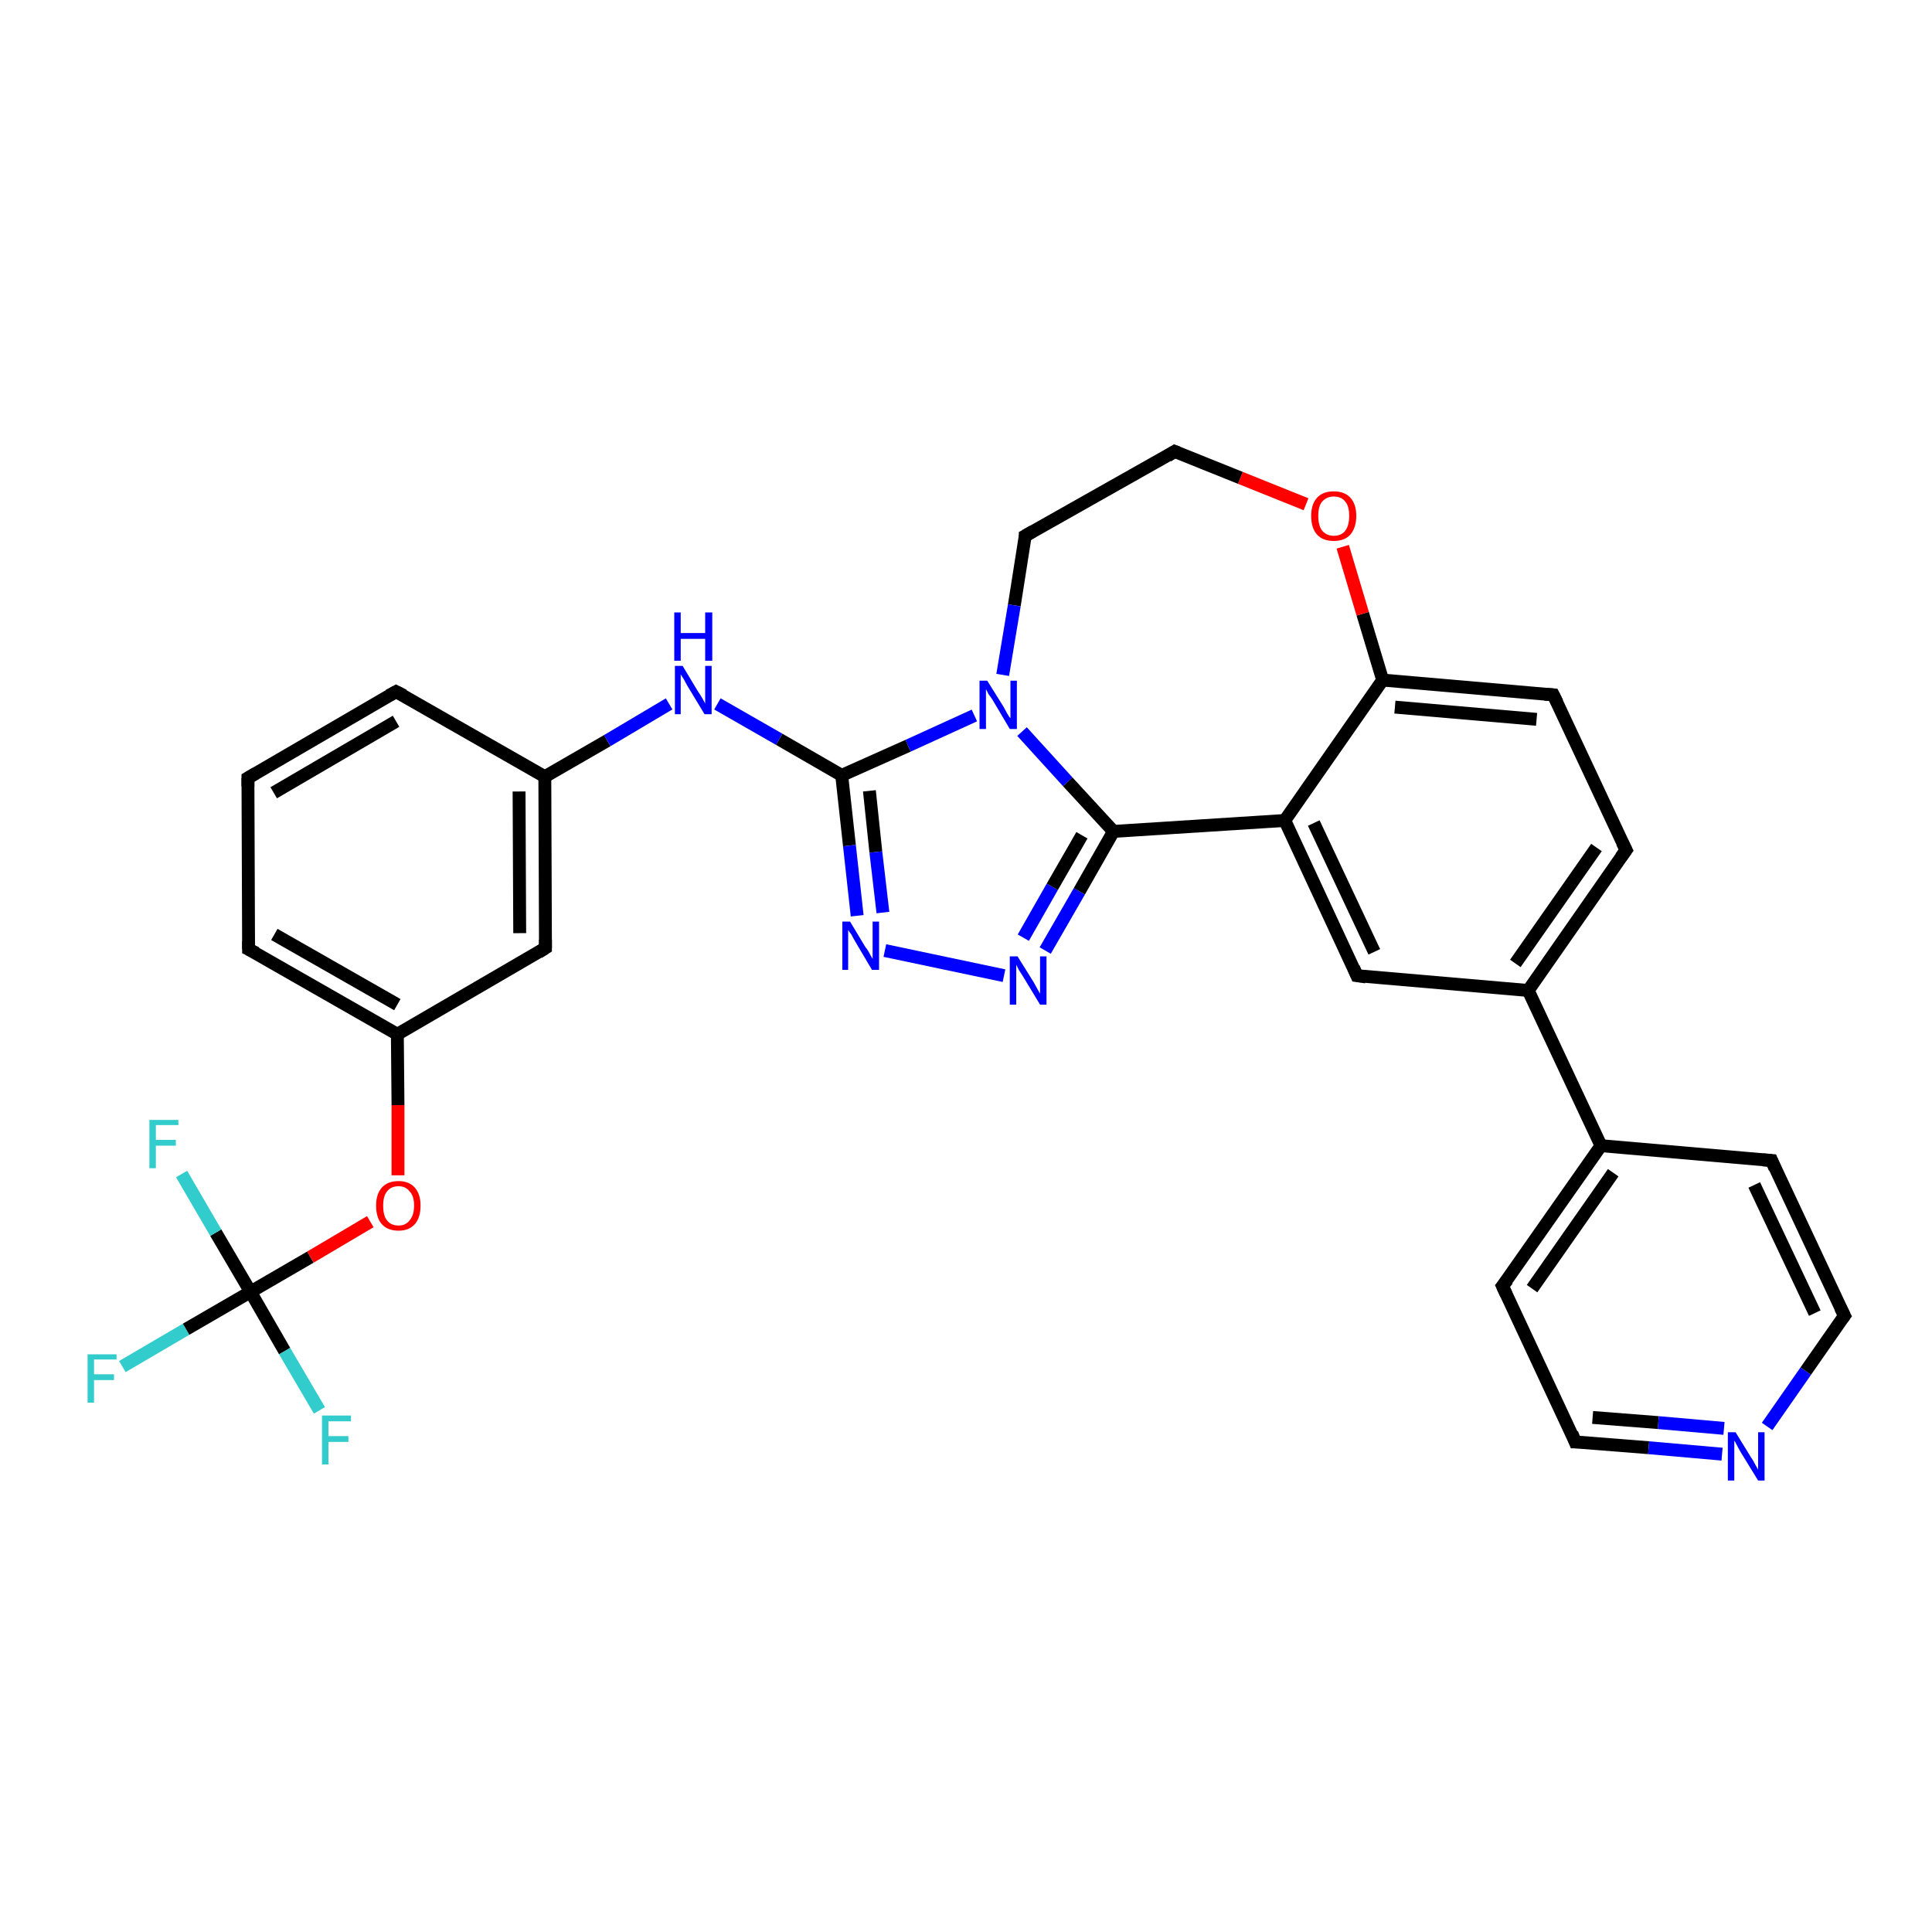 <?xml version='1.0' encoding='iso-8859-1'?>
<svg version='1.1' baseProfile='full'
              xmlns='http://www.w3.org/2000/svg'
                      xmlns:rdkit='http://www.rdkit.org/xml'
                      xmlns:xlink='http://www.w3.org/1999/xlink'
                  xml:space='preserve'
width='300px' height='300px' viewBox='0 0 300 300'>
<!-- END OF HEADER -->
<rect style='opacity:1.0;fill:#FFFFFF;stroke:none' width='300.0' height='300.0' x='0.0' y='0.0'> </rect>
<path class='bond-0 atom-0 atom-1' d='M 19.0,212.2 L 28.9,206.4' style='fill:none;fill-rule:evenodd;stroke:#33CCCC;stroke-width:2.0px;stroke-linecap:butt;stroke-linejoin:miter;stroke-opacity:1' />
<path class='bond-0 atom-0 atom-1' d='M 28.9,206.4 L 38.9,200.6' style='fill:none;fill-rule:evenodd;stroke:#000000;stroke-width:2.0px;stroke-linecap:butt;stroke-linejoin:miter;stroke-opacity:1' />
<path class='bond-1 atom-1 atom-2' d='M 38.9,200.6 L 44.2,209.8' style='fill:none;fill-rule:evenodd;stroke:#000000;stroke-width:2.0px;stroke-linecap:butt;stroke-linejoin:miter;stroke-opacity:1' />
<path class='bond-1 atom-1 atom-2' d='M 44.2,209.8 L 49.6,219.0' style='fill:none;fill-rule:evenodd;stroke:#33CCCC;stroke-width:2.0px;stroke-linecap:butt;stroke-linejoin:miter;stroke-opacity:1' />
<path class='bond-2 atom-1 atom-3' d='M 38.9,200.6 L 33.5,191.4' style='fill:none;fill-rule:evenodd;stroke:#000000;stroke-width:2.0px;stroke-linecap:butt;stroke-linejoin:miter;stroke-opacity:1' />
<path class='bond-2 atom-1 atom-3' d='M 33.5,191.4 L 28.2,182.3' style='fill:none;fill-rule:evenodd;stroke:#33CCCC;stroke-width:2.0px;stroke-linecap:butt;stroke-linejoin:miter;stroke-opacity:1' />
<path class='bond-3 atom-1 atom-4' d='M 38.9,200.6 L 48.2,195.2' style='fill:none;fill-rule:evenodd;stroke:#000000;stroke-width:2.0px;stroke-linecap:butt;stroke-linejoin:miter;stroke-opacity:1' />
<path class='bond-3 atom-1 atom-4' d='M 48.2,195.2 L 57.5,189.7' style='fill:none;fill-rule:evenodd;stroke:#FF0000;stroke-width:2.0px;stroke-linecap:butt;stroke-linejoin:miter;stroke-opacity:1' />
<path class='bond-4 atom-4 atom-5' d='M 61.8,182.5 L 61.8,171.6' style='fill:none;fill-rule:evenodd;stroke:#FF0000;stroke-width:2.0px;stroke-linecap:butt;stroke-linejoin:miter;stroke-opacity:1' />
<path class='bond-4 atom-4 atom-5' d='M 61.8,171.6 L 61.7,160.6' style='fill:none;fill-rule:evenodd;stroke:#000000;stroke-width:2.0px;stroke-linecap:butt;stroke-linejoin:miter;stroke-opacity:1' />
<path class='bond-5 atom-5 atom-6' d='M 61.7,160.6 L 38.6,147.4' style='fill:none;fill-rule:evenodd;stroke:#000000;stroke-width:2.0px;stroke-linecap:butt;stroke-linejoin:miter;stroke-opacity:1' />
<path class='bond-5 atom-5 atom-6' d='M 61.7,156.0 L 42.6,145.1' style='fill:none;fill-rule:evenodd;stroke:#000000;stroke-width:2.0px;stroke-linecap:butt;stroke-linejoin:miter;stroke-opacity:1' />
<path class='bond-6 atom-6 atom-7' d='M 38.6,147.4 L 38.5,120.8' style='fill:none;fill-rule:evenodd;stroke:#000000;stroke-width:2.0px;stroke-linecap:butt;stroke-linejoin:miter;stroke-opacity:1' />
<path class='bond-7 atom-7 atom-8' d='M 38.5,120.8 L 61.5,107.4' style='fill:none;fill-rule:evenodd;stroke:#000000;stroke-width:2.0px;stroke-linecap:butt;stroke-linejoin:miter;stroke-opacity:1' />
<path class='bond-7 atom-7 atom-8' d='M 42.5,123.1 L 61.5,112.0' style='fill:none;fill-rule:evenodd;stroke:#000000;stroke-width:2.0px;stroke-linecap:butt;stroke-linejoin:miter;stroke-opacity:1' />
<path class='bond-8 atom-8 atom-9' d='M 61.5,107.4 L 84.6,120.6' style='fill:none;fill-rule:evenodd;stroke:#000000;stroke-width:2.0px;stroke-linecap:butt;stroke-linejoin:miter;stroke-opacity:1' />
<path class='bond-9 atom-9 atom-10' d='M 84.6,120.6 L 94.3,115.0' style='fill:none;fill-rule:evenodd;stroke:#000000;stroke-width:2.0px;stroke-linecap:butt;stroke-linejoin:miter;stroke-opacity:1' />
<path class='bond-9 atom-9 atom-10' d='M 94.3,115.0 L 103.9,109.3' style='fill:none;fill-rule:evenodd;stroke:#0000FF;stroke-width:2.0px;stroke-linecap:butt;stroke-linejoin:miter;stroke-opacity:1' />
<path class='bond-10 atom-10 atom-11' d='M 111.4,109.3 L 121.0,114.8' style='fill:none;fill-rule:evenodd;stroke:#0000FF;stroke-width:2.0px;stroke-linecap:butt;stroke-linejoin:miter;stroke-opacity:1' />
<path class='bond-10 atom-10 atom-11' d='M 121.0,114.8 L 130.7,120.4' style='fill:none;fill-rule:evenodd;stroke:#000000;stroke-width:2.0px;stroke-linecap:butt;stroke-linejoin:miter;stroke-opacity:1' />
<path class='bond-11 atom-11 atom-12' d='M 130.7,120.4 L 131.9,131.3' style='fill:none;fill-rule:evenodd;stroke:#000000;stroke-width:2.0px;stroke-linecap:butt;stroke-linejoin:miter;stroke-opacity:1' />
<path class='bond-11 atom-11 atom-12' d='M 131.9,131.3 L 133.1,142.2' style='fill:none;fill-rule:evenodd;stroke:#0000FF;stroke-width:2.0px;stroke-linecap:butt;stroke-linejoin:miter;stroke-opacity:1' />
<path class='bond-11 atom-11 atom-12' d='M 135.0,122.8 L 136.0,132.3' style='fill:none;fill-rule:evenodd;stroke:#000000;stroke-width:2.0px;stroke-linecap:butt;stroke-linejoin:miter;stroke-opacity:1' />
<path class='bond-11 atom-11 atom-12' d='M 136.0,132.3 L 137.1,141.7' style='fill:none;fill-rule:evenodd;stroke:#0000FF;stroke-width:2.0px;stroke-linecap:butt;stroke-linejoin:miter;stroke-opacity:1' />
<path class='bond-12 atom-12 atom-13' d='M 137.4,147.6 L 155.9,151.5' style='fill:none;fill-rule:evenodd;stroke:#0000FF;stroke-width:2.0px;stroke-linecap:butt;stroke-linejoin:miter;stroke-opacity:1' />
<path class='bond-13 atom-13 atom-14' d='M 162.3,147.6 L 167.6,138.4' style='fill:none;fill-rule:evenodd;stroke:#0000FF;stroke-width:2.0px;stroke-linecap:butt;stroke-linejoin:miter;stroke-opacity:1' />
<path class='bond-13 atom-13 atom-14' d='M 167.6,138.4 L 172.9,129.1' style='fill:none;fill-rule:evenodd;stroke:#000000;stroke-width:2.0px;stroke-linecap:butt;stroke-linejoin:miter;stroke-opacity:1' />
<path class='bond-13 atom-13 atom-14' d='M 158.9,145.6 L 163.4,137.7' style='fill:none;fill-rule:evenodd;stroke:#0000FF;stroke-width:2.0px;stroke-linecap:butt;stroke-linejoin:miter;stroke-opacity:1' />
<path class='bond-13 atom-13 atom-14' d='M 163.4,137.7 L 168.0,129.7' style='fill:none;fill-rule:evenodd;stroke:#000000;stroke-width:2.0px;stroke-linecap:butt;stroke-linejoin:miter;stroke-opacity:1' />
<path class='bond-14 atom-14 atom-15' d='M 172.9,129.1 L 199.5,127.4' style='fill:none;fill-rule:evenodd;stroke:#000000;stroke-width:2.0px;stroke-linecap:butt;stroke-linejoin:miter;stroke-opacity:1' />
<path class='bond-15 atom-15 atom-16' d='M 199.5,127.4 L 210.7,151.5' style='fill:none;fill-rule:evenodd;stroke:#000000;stroke-width:2.0px;stroke-linecap:butt;stroke-linejoin:miter;stroke-opacity:1' />
<path class='bond-15 atom-15 atom-16' d='M 204.0,127.8 L 213.4,147.8' style='fill:none;fill-rule:evenodd;stroke:#000000;stroke-width:2.0px;stroke-linecap:butt;stroke-linejoin:miter;stroke-opacity:1' />
<path class='bond-16 atom-16 atom-17' d='M 210.7,151.5 L 237.3,153.8' style='fill:none;fill-rule:evenodd;stroke:#000000;stroke-width:2.0px;stroke-linecap:butt;stroke-linejoin:miter;stroke-opacity:1' />
<path class='bond-17 atom-17 atom-18' d='M 237.3,153.8 L 252.5,132.0' style='fill:none;fill-rule:evenodd;stroke:#000000;stroke-width:2.0px;stroke-linecap:butt;stroke-linejoin:miter;stroke-opacity:1' />
<path class='bond-17 atom-17 atom-18' d='M 235.3,149.6 L 247.9,131.6' style='fill:none;fill-rule:evenodd;stroke:#000000;stroke-width:2.0px;stroke-linecap:butt;stroke-linejoin:miter;stroke-opacity:1' />
<path class='bond-18 atom-18 atom-19' d='M 252.5,132.0 L 241.2,107.9' style='fill:none;fill-rule:evenodd;stroke:#000000;stroke-width:2.0px;stroke-linecap:butt;stroke-linejoin:miter;stroke-opacity:1' />
<path class='bond-19 atom-19 atom-20' d='M 241.2,107.9 L 214.7,105.6' style='fill:none;fill-rule:evenodd;stroke:#000000;stroke-width:2.0px;stroke-linecap:butt;stroke-linejoin:miter;stroke-opacity:1' />
<path class='bond-19 atom-19 atom-20' d='M 238.6,111.7 L 216.6,109.8' style='fill:none;fill-rule:evenodd;stroke:#000000;stroke-width:2.0px;stroke-linecap:butt;stroke-linejoin:miter;stroke-opacity:1' />
<path class='bond-20 atom-20 atom-21' d='M 214.7,105.6 L 211.6,95.3' style='fill:none;fill-rule:evenodd;stroke:#000000;stroke-width:2.0px;stroke-linecap:butt;stroke-linejoin:miter;stroke-opacity:1' />
<path class='bond-20 atom-20 atom-21' d='M 211.6,95.3 L 208.5,84.9' style='fill:none;fill-rule:evenodd;stroke:#FF0000;stroke-width:2.0px;stroke-linecap:butt;stroke-linejoin:miter;stroke-opacity:1' />
<path class='bond-21 atom-21 atom-22' d='M 202.8,78.3 L 192.6,74.2' style='fill:none;fill-rule:evenodd;stroke:#FF0000;stroke-width:2.0px;stroke-linecap:butt;stroke-linejoin:miter;stroke-opacity:1' />
<path class='bond-21 atom-21 atom-22' d='M 192.6,74.2 L 182.4,70.1' style='fill:none;fill-rule:evenodd;stroke:#000000;stroke-width:2.0px;stroke-linecap:butt;stroke-linejoin:miter;stroke-opacity:1' />
<path class='bond-22 atom-22 atom-23' d='M 182.4,70.1 L 159.2,83.2' style='fill:none;fill-rule:evenodd;stroke:#000000;stroke-width:2.0px;stroke-linecap:butt;stroke-linejoin:miter;stroke-opacity:1' />
<path class='bond-23 atom-23 atom-24' d='M 159.2,83.2 L 157.5,94.0' style='fill:none;fill-rule:evenodd;stroke:#000000;stroke-width:2.0px;stroke-linecap:butt;stroke-linejoin:miter;stroke-opacity:1' />
<path class='bond-23 atom-23 atom-24' d='M 157.5,94.0 L 155.7,104.8' style='fill:none;fill-rule:evenodd;stroke:#0000FF;stroke-width:2.0px;stroke-linecap:butt;stroke-linejoin:miter;stroke-opacity:1' />
<path class='bond-24 atom-17 atom-25' d='M 237.3,153.8 L 248.6,177.9' style='fill:none;fill-rule:evenodd;stroke:#000000;stroke-width:2.0px;stroke-linecap:butt;stroke-linejoin:miter;stroke-opacity:1' />
<path class='bond-25 atom-25 atom-26' d='M 248.6,177.9 L 233.3,199.7' style='fill:none;fill-rule:evenodd;stroke:#000000;stroke-width:2.0px;stroke-linecap:butt;stroke-linejoin:miter;stroke-opacity:1' />
<path class='bond-25 atom-25 atom-26' d='M 250.5,182.1 L 237.9,200.1' style='fill:none;fill-rule:evenodd;stroke:#000000;stroke-width:2.0px;stroke-linecap:butt;stroke-linejoin:miter;stroke-opacity:1' />
<path class='bond-26 atom-26 atom-27' d='M 233.3,199.7 L 244.6,223.9' style='fill:none;fill-rule:evenodd;stroke:#000000;stroke-width:2.0px;stroke-linecap:butt;stroke-linejoin:miter;stroke-opacity:1' />
<path class='bond-27 atom-27 atom-28' d='M 244.6,223.9 L 256.0,224.8' style='fill:none;fill-rule:evenodd;stroke:#000000;stroke-width:2.0px;stroke-linecap:butt;stroke-linejoin:miter;stroke-opacity:1' />
<path class='bond-27 atom-27 atom-28' d='M 256.0,224.8 L 267.4,225.8' style='fill:none;fill-rule:evenodd;stroke:#0000FF;stroke-width:2.0px;stroke-linecap:butt;stroke-linejoin:miter;stroke-opacity:1' />
<path class='bond-27 atom-27 atom-28' d='M 247.3,220.1 L 257.5,220.9' style='fill:none;fill-rule:evenodd;stroke:#000000;stroke-width:2.0px;stroke-linecap:butt;stroke-linejoin:miter;stroke-opacity:1' />
<path class='bond-27 atom-27 atom-28' d='M 257.5,220.9 L 267.7,221.8' style='fill:none;fill-rule:evenodd;stroke:#0000FF;stroke-width:2.0px;stroke-linecap:butt;stroke-linejoin:miter;stroke-opacity:1' />
<path class='bond-28 atom-28 atom-29' d='M 274.4,221.5 L 280.4,212.9' style='fill:none;fill-rule:evenodd;stroke:#0000FF;stroke-width:2.0px;stroke-linecap:butt;stroke-linejoin:miter;stroke-opacity:1' />
<path class='bond-28 atom-28 atom-29' d='M 280.4,212.9 L 286.4,204.3' style='fill:none;fill-rule:evenodd;stroke:#000000;stroke-width:2.0px;stroke-linecap:butt;stroke-linejoin:miter;stroke-opacity:1' />
<path class='bond-29 atom-29 atom-30' d='M 286.4,204.3 L 275.1,180.2' style='fill:none;fill-rule:evenodd;stroke:#000000;stroke-width:2.0px;stroke-linecap:butt;stroke-linejoin:miter;stroke-opacity:1' />
<path class='bond-29 atom-29 atom-30' d='M 281.8,203.9 L 272.4,184.0' style='fill:none;fill-rule:evenodd;stroke:#000000;stroke-width:2.0px;stroke-linecap:butt;stroke-linejoin:miter;stroke-opacity:1' />
<path class='bond-30 atom-9 atom-31' d='M 84.6,120.6 L 84.7,147.2' style='fill:none;fill-rule:evenodd;stroke:#000000;stroke-width:2.0px;stroke-linecap:butt;stroke-linejoin:miter;stroke-opacity:1' />
<path class='bond-30 atom-9 atom-31' d='M 80.6,122.9 L 80.7,144.9' style='fill:none;fill-rule:evenodd;stroke:#000000;stroke-width:2.0px;stroke-linecap:butt;stroke-linejoin:miter;stroke-opacity:1' />
<path class='bond-31 atom-31 atom-5' d='M 84.7,147.2 L 61.7,160.6' style='fill:none;fill-rule:evenodd;stroke:#000000;stroke-width:2.0px;stroke-linecap:butt;stroke-linejoin:miter;stroke-opacity:1' />
<path class='bond-32 atom-24 atom-11' d='M 151.3,111.1 L 141.0,115.8' style='fill:none;fill-rule:evenodd;stroke:#0000FF;stroke-width:2.0px;stroke-linecap:butt;stroke-linejoin:miter;stroke-opacity:1' />
<path class='bond-32 atom-24 atom-11' d='M 141.0,115.8 L 130.7,120.4' style='fill:none;fill-rule:evenodd;stroke:#000000;stroke-width:2.0px;stroke-linecap:butt;stroke-linejoin:miter;stroke-opacity:1' />
<path class='bond-33 atom-30 atom-25' d='M 275.1,180.2 L 248.6,177.9' style='fill:none;fill-rule:evenodd;stroke:#000000;stroke-width:2.0px;stroke-linecap:butt;stroke-linejoin:miter;stroke-opacity:1' />
<path class='bond-34 atom-24 atom-14' d='M 158.7,113.6 L 165.8,121.4' style='fill:none;fill-rule:evenodd;stroke:#0000FF;stroke-width:2.0px;stroke-linecap:butt;stroke-linejoin:miter;stroke-opacity:1' />
<path class='bond-34 atom-24 atom-14' d='M 165.8,121.4 L 172.9,129.1' style='fill:none;fill-rule:evenodd;stroke:#000000;stroke-width:2.0px;stroke-linecap:butt;stroke-linejoin:miter;stroke-opacity:1' />
<path class='bond-35 atom-20 atom-15' d='M 214.7,105.6 L 199.5,127.4' style='fill:none;fill-rule:evenodd;stroke:#000000;stroke-width:2.0px;stroke-linecap:butt;stroke-linejoin:miter;stroke-opacity:1' />
<path d='M 39.8,148.0 L 38.6,147.4 L 38.6,146.1' style='fill:none;stroke:#000000;stroke-width:2.0px;stroke-linecap:butt;stroke-linejoin:miter;stroke-opacity:1;' />
<path d='M 38.5,122.1 L 38.5,120.8 L 39.7,120.1' style='fill:none;stroke:#000000;stroke-width:2.0px;stroke-linecap:butt;stroke-linejoin:miter;stroke-opacity:1;' />
<path d='M 60.4,108.0 L 61.5,107.4 L 62.7,108.0' style='fill:none;stroke:#000000;stroke-width:2.0px;stroke-linecap:butt;stroke-linejoin:miter;stroke-opacity:1;' />
<path d='M 210.2,150.3 L 210.7,151.5 L 212.1,151.7' style='fill:none;stroke:#000000;stroke-width:2.0px;stroke-linecap:butt;stroke-linejoin:miter;stroke-opacity:1;' />
<path d='M 251.7,133.1 L 252.5,132.0 L 251.9,130.8' style='fill:none;stroke:#000000;stroke-width:2.0px;stroke-linecap:butt;stroke-linejoin:miter;stroke-opacity:1;' />
<path d='M 241.8,109.1 L 241.2,107.9 L 239.9,107.8' style='fill:none;stroke:#000000;stroke-width:2.0px;stroke-linecap:butt;stroke-linejoin:miter;stroke-opacity:1;' />
<path d='M 182.9,70.3 L 182.4,70.1 L 181.3,70.8' style='fill:none;stroke:#000000;stroke-width:2.0px;stroke-linecap:butt;stroke-linejoin:miter;stroke-opacity:1;' />
<path d='M 160.4,82.5 L 159.2,83.2 L 159.2,83.7' style='fill:none;stroke:#000000;stroke-width:2.0px;stroke-linecap:butt;stroke-linejoin:miter;stroke-opacity:1;' />
<path d='M 234.1,198.7 L 233.3,199.7 L 233.9,201.0' style='fill:none;stroke:#000000;stroke-width:2.0px;stroke-linecap:butt;stroke-linejoin:miter;stroke-opacity:1;' />
<path d='M 244.1,222.6 L 244.6,223.9 L 245.2,223.9' style='fill:none;stroke:#000000;stroke-width:2.0px;stroke-linecap:butt;stroke-linejoin:miter;stroke-opacity:1;' />
<path d='M 286.1,204.7 L 286.4,204.3 L 285.8,203.1' style='fill:none;stroke:#000000;stroke-width:2.0px;stroke-linecap:butt;stroke-linejoin:miter;stroke-opacity:1;' />
<path d='M 275.6,181.4 L 275.1,180.2 L 273.7,180.1' style='fill:none;stroke:#000000;stroke-width:2.0px;stroke-linecap:butt;stroke-linejoin:miter;stroke-opacity:1;' />
<path d='M 84.7,145.9 L 84.7,147.2 L 83.6,147.9' style='fill:none;stroke:#000000;stroke-width:2.0px;stroke-linecap:butt;stroke-linejoin:miter;stroke-opacity:1;' />
<path class='atom-0' d='M 13.6 210.3
L 18.1 210.3
L 18.1 211.1
L 14.6 211.1
L 14.6 213.4
L 17.7 213.4
L 17.7 214.3
L 14.6 214.3
L 14.6 217.8
L 13.6 217.8
L 13.6 210.3
' fill='#33CCCC'/>
<path class='atom-2' d='M 50.0 219.8
L 54.5 219.8
L 54.5 220.7
L 51.0 220.7
L 51.0 223.0
L 54.1 223.0
L 54.1 223.9
L 51.0 223.9
L 51.0 227.4
L 50.0 227.4
L 50.0 219.8
' fill='#33CCCC'/>
<path class='atom-3' d='M 23.2 173.9
L 27.7 173.9
L 27.7 174.7
L 24.2 174.7
L 24.2 177.0
L 27.3 177.0
L 27.3 177.9
L 24.2 177.9
L 24.2 181.4
L 23.2 181.4
L 23.2 173.9
' fill='#33CCCC'/>
<path class='atom-4' d='M 58.4 187.2
Q 58.4 185.4, 59.3 184.4
Q 60.2 183.4, 61.9 183.4
Q 63.5 183.4, 64.4 184.4
Q 65.3 185.4, 65.3 187.2
Q 65.3 189.1, 64.4 190.1
Q 63.5 191.1, 61.9 191.1
Q 60.2 191.1, 59.3 190.1
Q 58.4 189.1, 58.4 187.2
M 61.9 190.3
Q 63.0 190.3, 63.6 189.5
Q 64.3 188.7, 64.3 187.2
Q 64.3 185.7, 63.6 185.0
Q 63.0 184.2, 61.9 184.2
Q 60.7 184.2, 60.1 185.0
Q 59.5 185.7, 59.5 187.2
Q 59.5 188.8, 60.1 189.5
Q 60.7 190.3, 61.9 190.3
' fill='#FF0000'/>
<path class='atom-10' d='M 106.0 103.4
L 108.4 107.4
Q 108.7 107.8, 109.1 108.5
Q 109.5 109.2, 109.5 109.3
L 109.5 103.4
L 110.5 103.4
L 110.5 110.9
L 109.4 110.9
L 106.8 106.6
Q 106.5 106.1, 106.2 105.5
Q 105.8 104.9, 105.7 104.7
L 105.7 110.9
L 104.8 110.9
L 104.8 103.4
L 106.0 103.4
' fill='#0000FF'/>
<path class='atom-10' d='M 104.7 95.1
L 105.7 95.1
L 105.7 98.3
L 109.5 98.3
L 109.5 95.1
L 110.6 95.1
L 110.6 102.6
L 109.5 102.6
L 109.5 99.2
L 105.7 99.2
L 105.7 102.6
L 104.7 102.6
L 104.7 95.1
' fill='#0000FF'/>
<path class='atom-12' d='M 132.0 143.1
L 134.4 147.1
Q 134.7 147.4, 135.1 148.2
Q 135.5 148.9, 135.5 148.9
L 135.5 143.1
L 136.5 143.1
L 136.5 150.6
L 135.4 150.6
L 132.8 146.2
Q 132.5 145.7, 132.2 145.1
Q 131.8 144.6, 131.7 144.4
L 131.7 150.6
L 130.8 150.6
L 130.8 143.1
L 132.0 143.1
' fill='#0000FF'/>
<path class='atom-13' d='M 158.0 148.5
L 160.5 152.5
Q 160.7 152.9, 161.1 153.6
Q 161.5 154.3, 161.5 154.3
L 161.5 148.5
L 162.5 148.5
L 162.5 156.0
L 161.5 156.0
L 158.9 151.7
Q 158.5 151.1, 158.2 150.6
Q 157.9 150.0, 157.8 149.8
L 157.8 156.0
L 156.8 156.0
L 156.8 148.5
L 158.0 148.5
' fill='#0000FF'/>
<path class='atom-21' d='M 203.6 80.1
Q 203.6 78.3, 204.5 77.3
Q 205.4 76.3, 207.1 76.3
Q 208.8 76.3, 209.7 77.3
Q 210.6 78.3, 210.6 80.1
Q 210.6 81.9, 209.7 83.0
Q 208.8 84.0, 207.1 84.0
Q 205.4 84.0, 204.5 83.0
Q 203.6 82.0, 203.6 80.1
M 207.1 83.2
Q 208.3 83.2, 208.9 82.4
Q 209.5 81.6, 209.5 80.1
Q 209.5 78.6, 208.9 77.9
Q 208.3 77.1, 207.1 77.1
Q 206.0 77.1, 205.3 77.9
Q 204.7 78.6, 204.7 80.1
Q 204.7 81.6, 205.3 82.4
Q 206.0 83.2, 207.1 83.2
' fill='#FF0000'/>
<path class='atom-24' d='M 153.3 105.7
L 155.8 109.7
Q 156.0 110.1, 156.4 110.8
Q 156.8 111.5, 156.9 111.5
L 156.9 105.7
L 157.9 105.7
L 157.9 113.2
L 156.8 113.2
L 154.2 108.8
Q 153.9 108.3, 153.5 107.8
Q 153.2 107.2, 153.1 107.0
L 153.1 113.2
L 152.1 113.2
L 152.1 105.7
L 153.3 105.7
' fill='#0000FF'/>
<path class='atom-28' d='M 269.5 222.4
L 271.9 226.3
Q 272.2 226.7, 272.6 227.5
Q 273.0 228.2, 273.0 228.2
L 273.0 222.4
L 274.0 222.4
L 274.0 229.9
L 273.0 229.9
L 270.3 225.5
Q 270.0 225.0, 269.7 224.4
Q 269.4 223.8, 269.3 223.7
L 269.3 229.9
L 268.3 229.9
L 268.3 222.4
L 269.5 222.4
' fill='#0000FF'/>
</svg>
